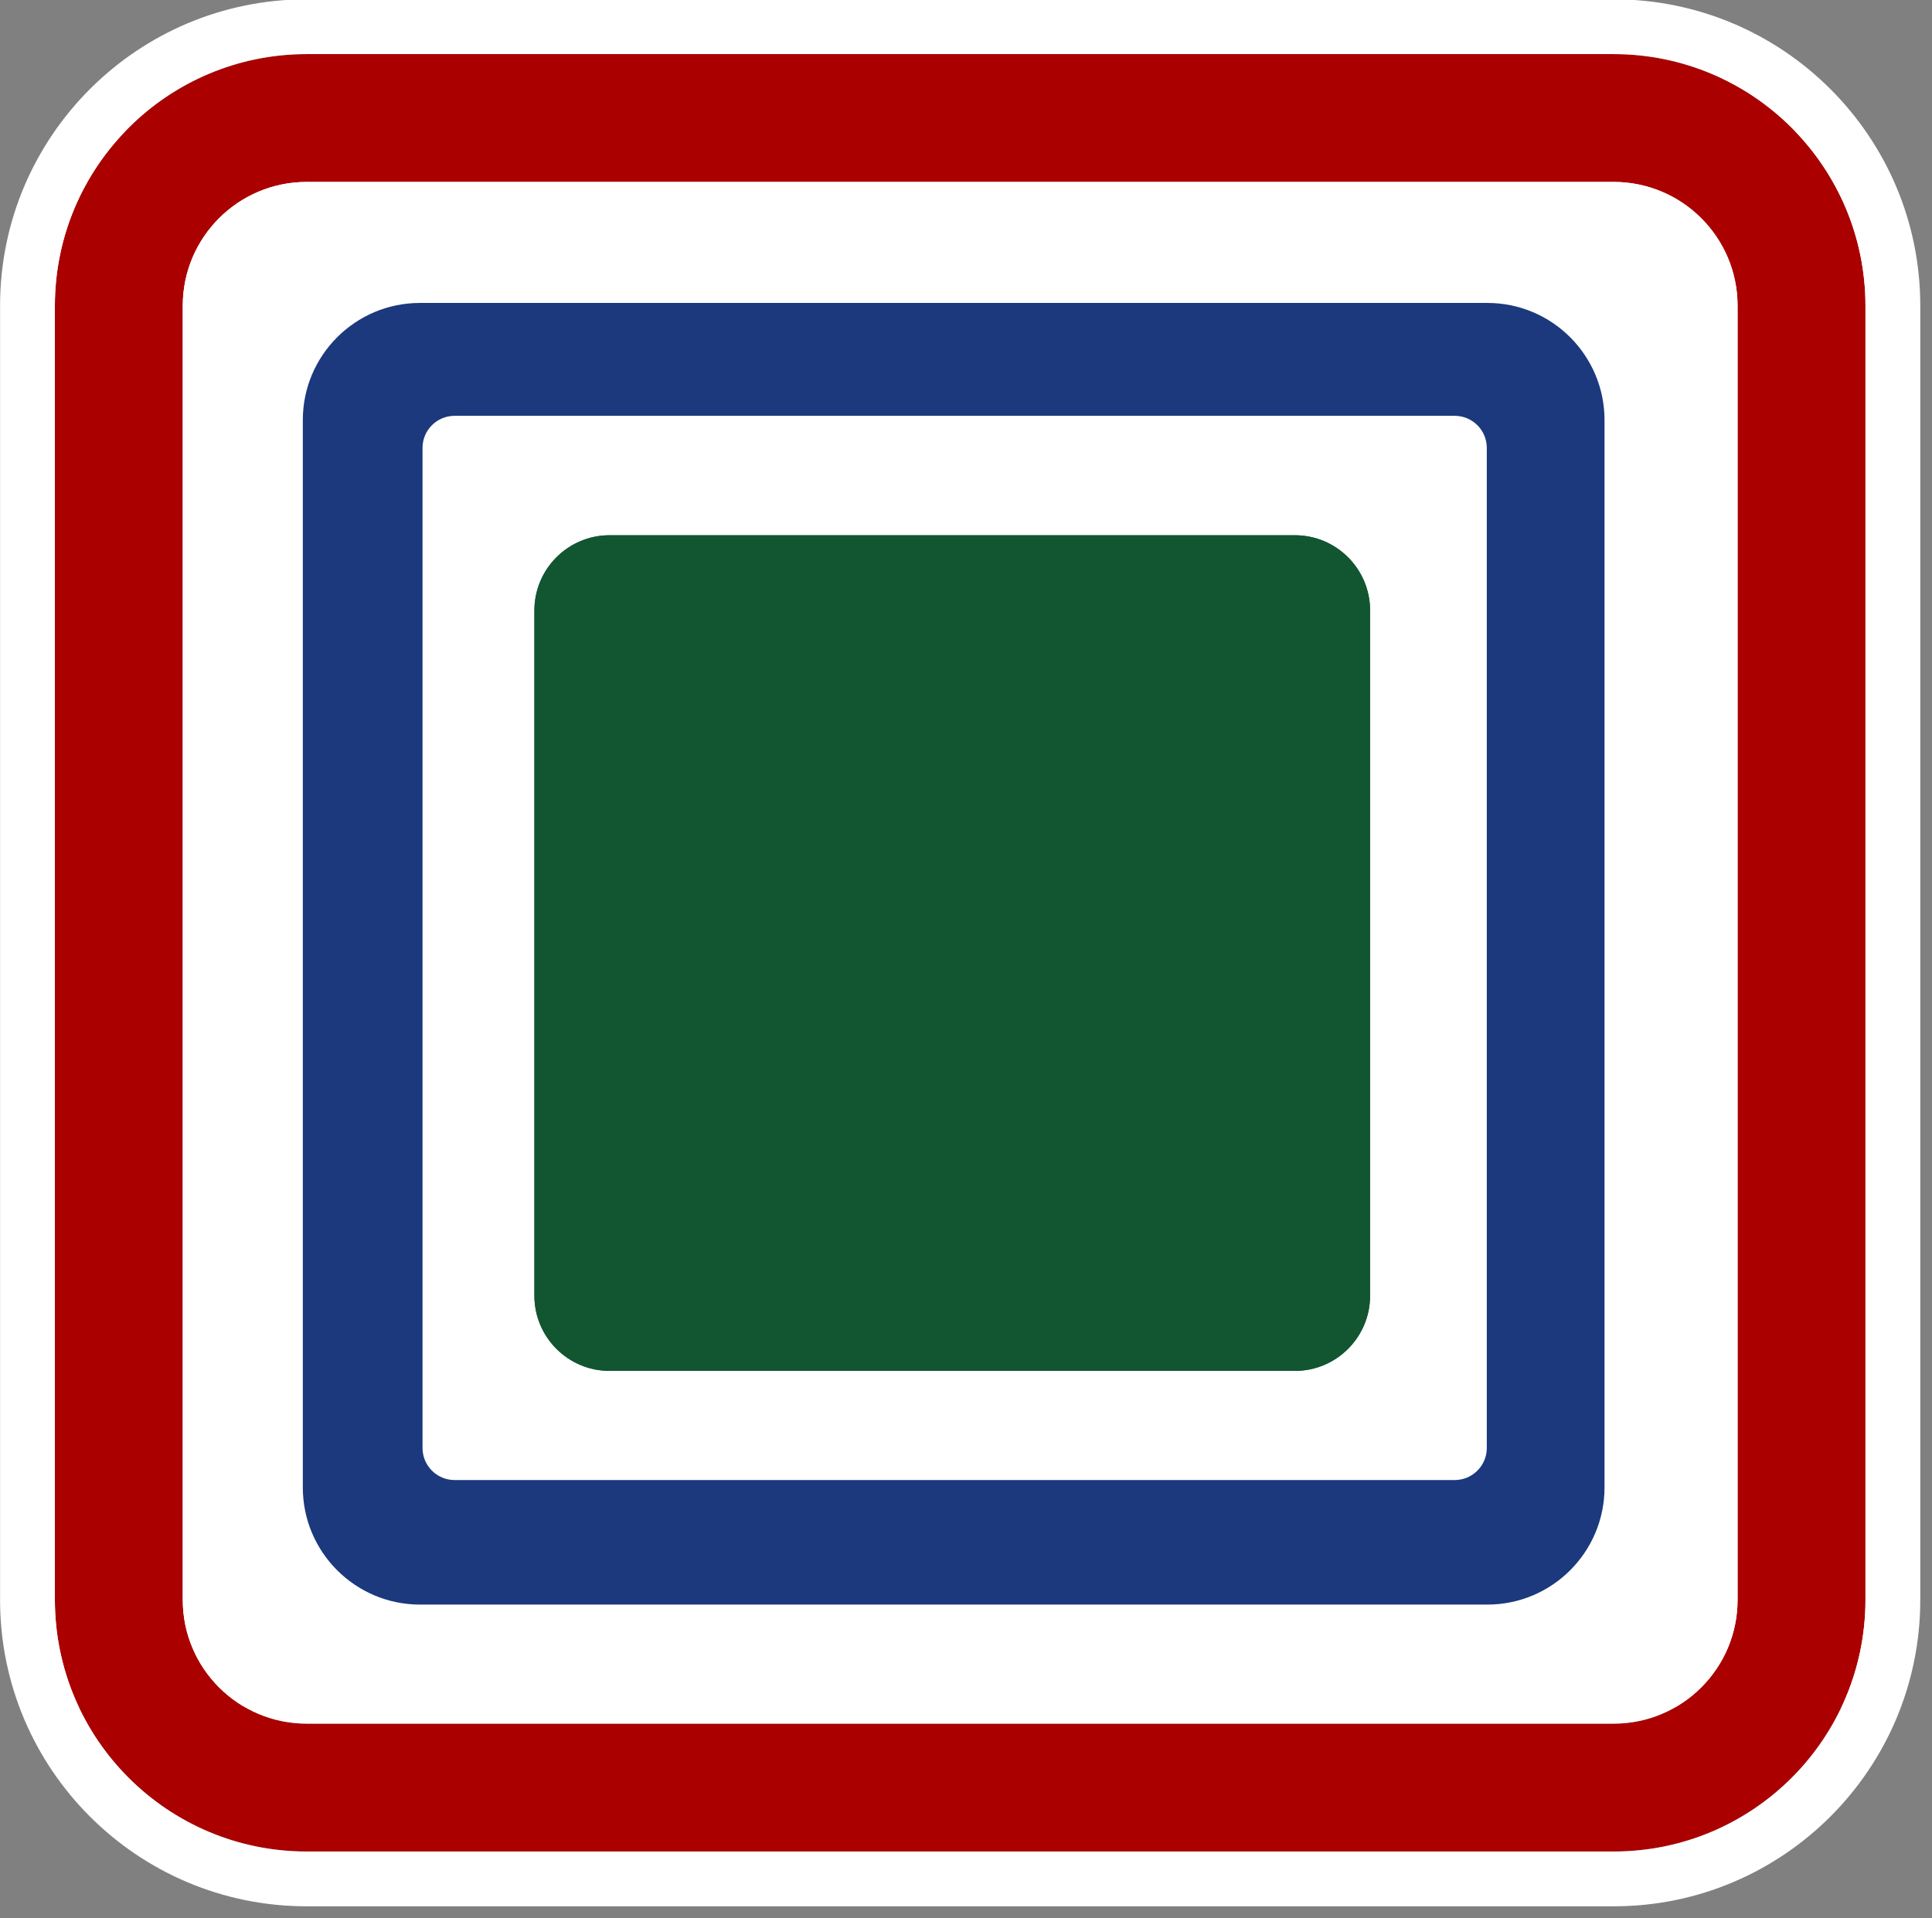 <?xml version="1.0" encoding="UTF-8" standalone="no"?>
<svg xmlns="http://www.w3.org/2000/svg" xmlns:xlink="http://www.w3.org/1999/xlink" xmlns:serif="http://www.serif.com/" width="100%" height="100%" viewBox="0 0 141 140" version="1.1" xml:space="preserve" style="fill-rule:evenodd;clip-rule:evenodd;stroke-linejoin:round;stroke-miterlimit:2;">
    <rect x="0" y="0" width="141" height="140" fill="#808080" stroke="none"/>
    <g id="Refridgerated-Storage--Organic-Foodstuffs-" transform="matrix(1,0,0,1,-599.9,-400.39)">
        <rect x="603.9" y="410" width="132.133" height="115" style="fill:white;"></rect>
        <g transform="matrix(1,0,0,1,-1,-2.5)">
            <path d="M718,433.55L718,511.45C718,516.169 714.169,520 709.45,520L631.55,520C626.831,520 623,516.169 623,511.45L623,433.55C623,428.831 626.831,425 631.55,425L709.45,425C714.169,425 718,428.831 718,433.55ZM711.976,433.55C711.976,432.156 710.844,431.024 709.45,431.024L631.55,431.024C630.156,431.024 629.024,432.156 629.024,433.55L629.024,511.45C629.024,512.844 630.156,513.976 631.55,513.976L709.45,513.976C710.844,513.976 711.976,512.844 711.976,511.45L711.976,433.55Z" style="fill:rgb(27,57,124);"></path>
        </g>
        <g transform="matrix(0.937,0,0,0.937,41.314,26.842)">
            <path d="M718,433.55L718,511.45C718,516.169 714.169,520 709.45,520L631.55,520C626.831,520 623,516.169 623,511.45L623,433.55C623,428.831 626.831,425 631.55,425L709.45,425C714.169,425 718,428.831 718,433.55ZM711.947,433.55C711.947,432.172 710.828,431.053 709.45,431.053L631.55,431.053C630.172,431.053 629.053,432.172 629.053,433.55L629.053,511.45C629.053,512.828 630.172,513.947 631.55,513.947L709.45,513.947C710.828,513.947 711.947,512.828 711.947,511.45L711.947,433.55Z" style="fill:rgb(27,57,124);"></path>
        </g>
        <g transform="matrix(0.642,0,0,0.642,238.935,166.605)">
            <path d="M718,433.55L718,511.45C718,516.169 714.169,520 709.45,520L631.55,520C626.831,520 623,516.169 623,511.45L623,433.55C623,428.831 626.831,425 631.55,425L709.45,425C714.169,425 718,428.831 718,433.55Z" style="fill:rgb(18,86,49);"></path>
            <path d="M718,433.55L718,511.45C718,516.169 714.169,520 709.45,520L631.55,520C626.831,520 623,516.169 623,511.45L623,433.55C623,428.831 626.831,425 631.55,425L709.45,425C714.169,425 718,428.831 718,433.55ZM631.831,433.831L631.831,511.169L709.169,511.169L709.169,433.831L631.831,433.831Z" style="fill:rgb(18,86,49);"></path>
        </g>
        <g transform="matrix(1.108,0,0,1.109,502.824,220.718)">
            <path d="M210.487,182.134L210.487,267.302C210.487,276.442 203.058,283.863 193.907,283.863L107.809,283.863C98.658,283.863 91.228,276.442 91.228,267.302L91.228,182.134C91.228,172.994 98.658,165.574 107.809,165.574L193.907,165.574C203.058,165.574 210.487,172.994 210.487,182.134ZM202.063,182.134C202.063,177.638 198.409,173.987 193.907,173.987L107.809,173.987C103.307,173.987 99.652,177.638 99.652,182.134L99.652,267.302C99.652,271.799 103.307,275.449 107.809,275.449L193.907,275.449C198.409,275.449 202.063,271.799 202.063,267.302L202.063,182.134Z" style="fill:rgb(170,0,0);"></path>
            <path d="M214.098,182.134L214.098,267.302C214.098,278.433 205.05,287.469 193.907,287.469L107.809,287.469C96.666,287.469 87.618,278.433 87.618,267.302L87.618,182.134C87.618,171.004 96.666,161.968 107.809,161.968L193.907,161.968C205.05,161.968 214.098,171.004 214.098,182.134ZM210.487,182.134C210.487,172.994 203.058,165.574 193.907,165.574L107.809,165.574C98.658,165.574 91.228,172.994 91.228,182.134L91.228,267.302C91.228,276.442 98.658,283.863 107.809,283.863L193.907,283.863C203.058,283.863 210.487,276.442 210.487,267.302L210.487,182.134ZM202.063,182.134L202.063,267.302C202.063,271.799 198.409,275.449 193.907,275.449L107.809,275.449C103.307,275.449 99.652,271.799 99.652,267.302L99.652,182.134C99.652,177.638 103.307,173.987 107.809,173.987L193.907,173.987C198.409,173.987 202.063,177.638 202.063,182.134ZM198.453,182.134C198.453,179.628 196.416,177.593 193.907,177.593L107.809,177.593C105.3,177.593 103.263,179.628 103.263,182.134L103.263,267.302C103.263,269.809 105.3,271.843 107.809,271.843L193.907,271.843C196.416,271.843 198.453,269.809 198.453,267.302L198.453,182.134Z" style="fill:white;"></path>
        </g>
    </g>
</svg>
